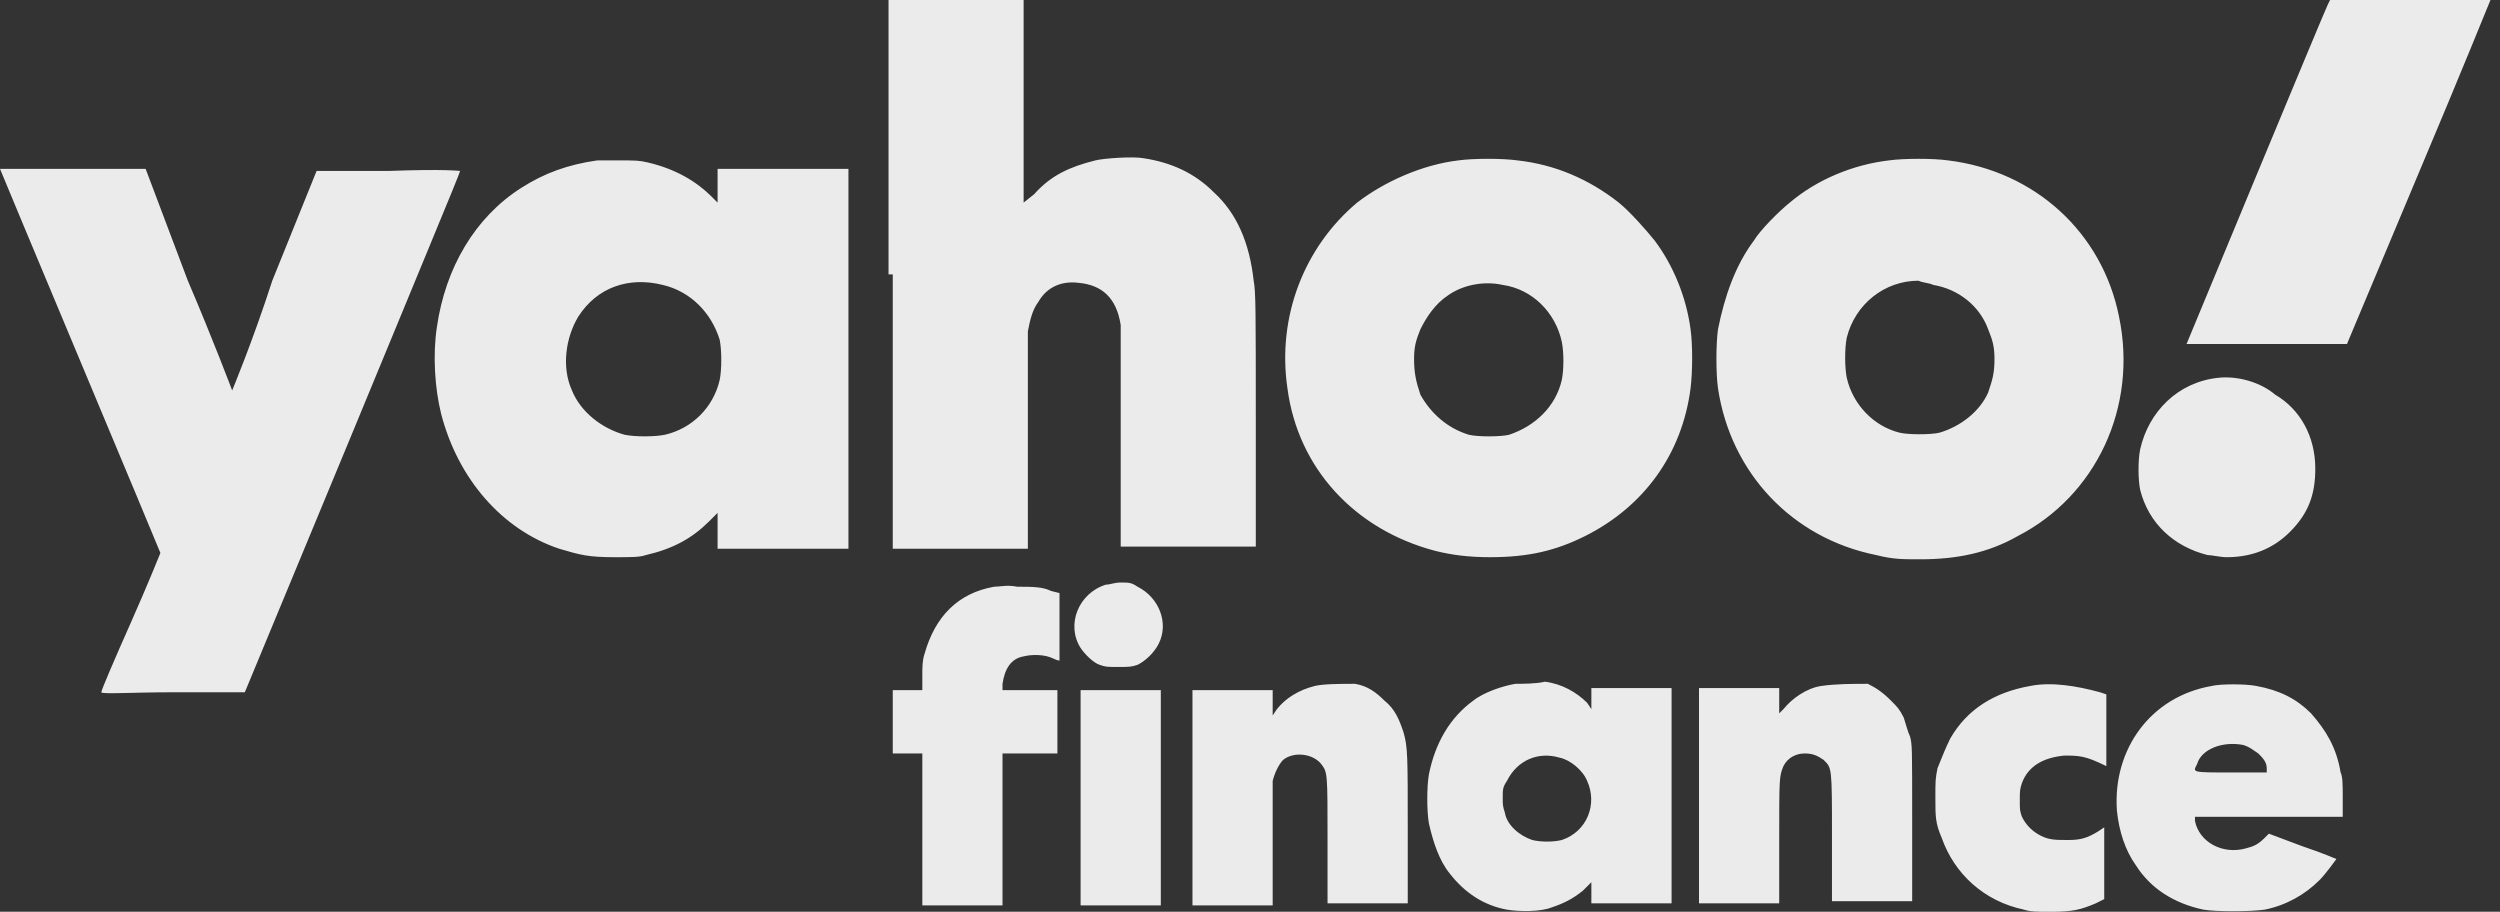 <svg xmlns="http://www.w3.org/2000/svg" width="170" height="62" viewBox="0 0 170 62" fill="none"><rect x="0" y="0" width="170" height="62" fill="#333333" stroke="none"/><g clip-path="url(#clip0_983_1687)"><path opacity="0.9" fill-rule="evenodd" clip-rule="evenodd" d="M60.708 18.657V37.315H65.301H69.894V30.139C69.894 25.403 69.894 22.819 69.894 22.532C70.037 21.815 70.181 21.097 70.611 20.523C71.185 19.518 72.19 19.088 73.338 19.232C74.917 19.375 75.921 20.236 76.208 22.102C76.208 22.389 76.208 25.259 76.208 29.852V37.171H80.801H85.394V28.56C85.394 21.241 85.394 19.806 85.25 19.088C84.963 16.505 84.102 14.495 82.523 13.06C81.231 11.768 79.653 11.051 77.787 10.764C77.069 10.62 75.06 10.764 74.486 10.907C72.764 11.338 71.472 11.912 70.324 13.204L69.606 13.778V6.889V0H65.014H60.421V18.657H60.708ZM158.301 0.287C158.014 0.861 148.685 23.393 148.685 23.393C148.685 23.393 151.125 23.393 154.139 23.393H159.593L164.472 11.768C167.199 5.31 169.352 0 169.352 0C169.352 0 166.912 0 163.898 0H158.444L158.301 0.287ZM40.616 10.907C38.606 11.194 37.028 11.768 35.449 12.773C32.292 14.782 30.282 18.227 29.708 22.245C29.421 24.111 29.565 26.407 29.995 28.13C31.143 32.579 34.157 36.023 38.032 37.315C39.468 37.745 40.042 37.889 41.764 37.889C43.056 37.889 43.486 37.889 43.917 37.745C45.782 37.315 47.074 36.597 48.222 35.449L48.796 34.875V36.023V37.315H53.245H57.694V24.398V11.482H53.245H48.796V12.63V13.778L48.366 13.347C47.361 12.343 45.926 11.482 44.06 11.051C43.486 10.907 43.199 10.907 42.051 10.907C41.333 10.907 40.616 10.907 40.616 10.907ZM99.171 10.907C96.731 11.194 94.148 12.343 92.282 13.778C88.694 16.792 86.829 21.528 87.546 26.407C88.264 31.861 92.139 36.023 97.593 37.458C98.741 37.745 99.889 37.889 101.324 37.889C103.907 37.889 105.773 37.458 107.782 36.454C111.801 34.444 114.384 30.857 114.958 26.407C115.102 25.259 115.102 23.393 114.958 22.389C114.671 20.236 113.81 18.083 112.519 16.361C111.944 15.643 110.796 14.352 110.079 13.778C108.069 12.199 105.773 11.194 103.19 10.907C102.185 10.764 100.176 10.764 99.171 10.907ZM128.449 10.907C126.009 11.194 123.569 12.199 121.704 13.778C120.986 14.352 119.694 15.643 119.264 16.361C117.972 18.083 117.255 20.236 116.824 22.389C116.681 23.393 116.681 25.403 116.824 26.407C117.685 32.148 121.847 36.597 127.588 37.745C128.736 38.032 129.31 38.032 130.602 38.032C133.042 38.032 135.194 37.602 137.204 36.454C142.514 33.727 145.384 27.699 144.093 21.528C142.944 15.787 138.352 11.625 132.468 10.907C131.463 10.764 129.454 10.764 128.449 10.907ZM0 11.482C0 11.482 2.44 17.366 5.454 24.542C8.468 31.718 10.907 37.602 10.907 37.602C10.907 37.602 10.046 39.755 8.898 42.338C7.75 44.921 6.889 46.931 6.889 47.074C6.889 47.218 9.042 47.074 11.768 47.074H16.648L23.968 29.421C27.986 19.662 31.287 11.768 31.287 11.625C31.287 11.625 30.282 11.482 26.407 11.625H21.528L18.514 19.088C17.222 23.107 15.787 26.551 15.787 26.551C15.787 26.551 14.495 23.107 12.773 19.088L9.903 11.482H5.023C2.296 11.482 0 11.482 0 11.482ZM45.065 19.375C46.931 19.806 48.366 21.241 48.94 23.107C49.083 23.824 49.083 25.116 48.94 25.833C48.509 27.699 47.074 29.134 45.208 29.565C44.491 29.708 43.199 29.708 42.481 29.565C40.903 29.134 39.468 27.986 38.894 26.551C38.176 24.972 38.463 22.963 39.324 21.528C40.616 19.518 42.769 18.801 45.065 19.375ZM102.185 19.375C104.194 19.662 105.773 21.241 106.204 23.25C106.347 23.968 106.347 25.116 106.204 25.833C105.773 27.699 104.338 28.991 102.616 29.565C102.042 29.708 100.463 29.708 99.889 29.565C98.454 29.134 97.306 28.13 96.588 26.838C96.301 25.977 96.157 25.403 96.157 24.398C96.157 23.537 96.301 23.107 96.588 22.389C97.019 21.528 97.593 20.667 98.454 20.093C99.458 19.375 100.894 19.088 102.185 19.375ZM131.463 19.375C133.185 19.662 134.62 20.81 135.194 22.389C135.481 23.107 135.625 23.537 135.625 24.398C135.625 25.403 135.481 25.833 135.194 26.694C134.62 27.986 133.329 28.991 131.894 29.421C131.319 29.565 129.741 29.565 129.167 29.421C127.444 28.991 126.009 27.556 125.579 25.69C125.435 24.972 125.435 23.681 125.579 22.963C126.153 20.667 128.162 19.088 130.458 19.088C130.745 19.232 131.176 19.232 131.463 19.375ZM150.838 25.69C148.111 25.977 146.102 27.986 145.528 30.569C145.384 31.287 145.384 32.579 145.528 33.296C146.102 35.593 147.824 37.171 150.12 37.745C150.407 37.745 150.981 37.889 151.412 37.889C153.134 37.889 154.569 37.315 155.718 36.167C157.009 34.875 157.44 33.583 157.44 31.861C157.44 29.708 156.435 27.843 154.713 26.838C153.708 25.977 152.13 25.546 150.838 25.69ZM75.204 39.755C73.338 40.329 72.477 42.481 73.481 44.06C73.769 44.491 74.343 45.065 74.773 45.208C75.204 45.352 75.204 45.352 76.065 45.352C76.782 45.352 76.926 45.352 77.356 45.208C77.931 44.921 78.505 44.347 78.792 43.773C79.509 42.338 78.792 40.616 77.356 39.898C76.926 39.611 76.782 39.611 76.208 39.611C75.778 39.611 75.491 39.755 75.204 39.755ZM67.597 39.898C65.157 40.329 63.579 41.907 62.861 44.491C62.718 44.921 62.718 45.352 62.718 45.926V46.931H61.713H60.708V49.083V51.236H61.713H62.718V56.403V61.569H65.444H68.171V56.403V51.236H70.037H71.903V49.083V46.931H70.037H68.171V46.5C68.315 45.495 68.745 44.778 69.606 44.634C70.181 44.491 71.042 44.491 71.616 44.778C71.903 44.921 72.046 44.921 72.046 44.921C72.046 44.921 72.046 43.917 72.046 42.625V40.329L71.472 40.185C70.898 39.898 70.181 39.898 69.176 39.898C68.458 39.755 68.028 39.898 67.597 39.898ZM89.412 46.644C88.264 46.931 87.403 47.505 86.829 48.222L86.542 48.653V47.792V46.931H83.815H81.088V54.25V61.569H83.815H86.542V57.551C86.542 55.255 86.542 53.389 86.542 53.102C86.685 52.528 86.972 51.954 87.259 51.667C87.977 51.093 89.269 51.236 89.843 51.954C90.273 52.528 90.273 52.528 90.273 57.12V61.426H93H95.727V56.546C95.727 51.38 95.727 50.806 95.44 49.801C95.153 48.94 94.866 48.222 94.148 47.648C93.574 47.074 93 46.644 92.139 46.5C91.278 46.5 89.986 46.5 89.412 46.644ZM103.046 46.5C102.185 46.644 100.894 47.074 100.176 47.648C98.597 48.796 97.593 50.519 97.162 52.671C97.019 53.532 97.019 55.111 97.162 55.972C97.449 57.264 97.88 58.556 98.597 59.417C99.602 60.708 100.894 61.569 102.472 61.856C103.333 62 104.769 62 105.486 61.713C106.347 61.426 106.921 61.139 107.639 60.565L108.213 59.991V60.708V61.426H110.94H113.667V54.106V46.787H110.94H108.213V47.505V48.222L107.926 47.792C107.208 47.074 106.204 46.5 105.056 46.356C104.481 46.5 103.477 46.5 103.046 46.5ZM123.856 46.644C122.852 46.787 121.847 47.505 121.273 48.222L120.986 48.509V47.648V46.787H118.259H115.532V54.106V61.426H118.259H120.986V57.264C120.986 52.815 120.986 52.815 121.273 52.097C121.56 51.523 122.134 51.236 122.708 51.236C123.282 51.236 123.569 51.38 124 51.667C124.574 52.241 124.574 52.097 124.574 56.977V61.282H127.301H130.028V55.972C130.028 50.662 130.028 50.662 129.884 50.088C129.741 49.801 129.597 49.227 129.454 48.796C129.167 48.222 129.023 48.079 128.593 47.648C128.019 47.074 127.588 46.787 127.014 46.5C126.009 46.5 124.861 46.5 123.856 46.644ZM138.065 46.644C135.625 47.074 133.759 48.222 132.611 50.231C132.324 50.806 132.037 51.523 131.75 52.241C131.606 52.958 131.606 53.102 131.606 54.25C131.606 55.542 131.606 55.972 132.037 56.977C132.898 59.417 134.907 61.282 137.634 61.856C138.065 62 138.495 62 139.5 62C140.935 62 141.509 61.856 142.514 61.426L143.088 61.139V58.699V56.259L142.657 56.546C141.94 56.977 141.509 57.12 140.648 57.12C139.787 57.12 139.356 57.12 138.782 56.833C138.208 56.546 137.778 56.116 137.491 55.542C137.347 55.111 137.347 55.111 137.347 54.394C137.347 53.819 137.347 53.676 137.491 53.245C137.921 52.097 138.926 51.523 140.361 51.38C141.366 51.38 141.796 51.38 143.231 52.097C143.231 52.097 143.231 50.949 143.231 49.657V47.218L142.801 47.074C141.222 46.644 139.5 46.356 138.065 46.644ZM150.407 46.644C146.245 47.361 143.662 50.949 143.949 55.111C144.093 56.546 144.523 57.838 145.241 58.843C146.245 60.421 147.824 61.426 149.833 61.856C150.694 62 152.991 62 153.995 61.856C155.431 61.569 156.722 60.852 157.727 59.847C158.157 59.417 158.875 58.412 158.875 58.412C158.875 58.412 157.87 57.981 156.579 57.551L154.282 56.69L153.995 56.977C153.565 57.407 153.278 57.551 152.704 57.694C151.125 58.125 149.546 57.264 149.259 55.829V55.542H154.282H159.306V54.25C159.306 53.389 159.306 52.815 159.162 52.528C158.875 50.806 158.157 49.657 157.153 48.509C156.148 47.505 155 46.931 153.421 46.644C152.704 46.5 150.981 46.5 150.407 46.644ZM73.481 54.25V61.569H76.208H78.935V54.25V46.931H76.208H73.481V54.25ZM152.56 50.662C152.991 50.806 153.134 50.949 153.565 51.236C153.852 51.523 154.139 51.81 154.139 52.241V52.528H151.699C148.972 52.528 149.116 52.528 149.403 51.954C149.69 50.949 151.125 50.375 152.56 50.662ZM106.06 51.523C106.778 51.667 107.639 52.384 107.926 53.102C108.644 54.681 107.926 56.546 106.204 57.12C105.63 57.264 104.769 57.264 104.194 57.12C103.333 56.833 102.472 56.116 102.329 55.255C102.185 54.824 102.185 54.681 102.185 54.25C102.185 53.676 102.185 53.532 102.472 53.102C103.19 51.667 104.625 51.093 106.06 51.523Z" fill="white"></path></g><defs><clipPath id="clip0_983_1687"><rect width="170" height="62" fill="white"></rect></clipPath></defs></svg>